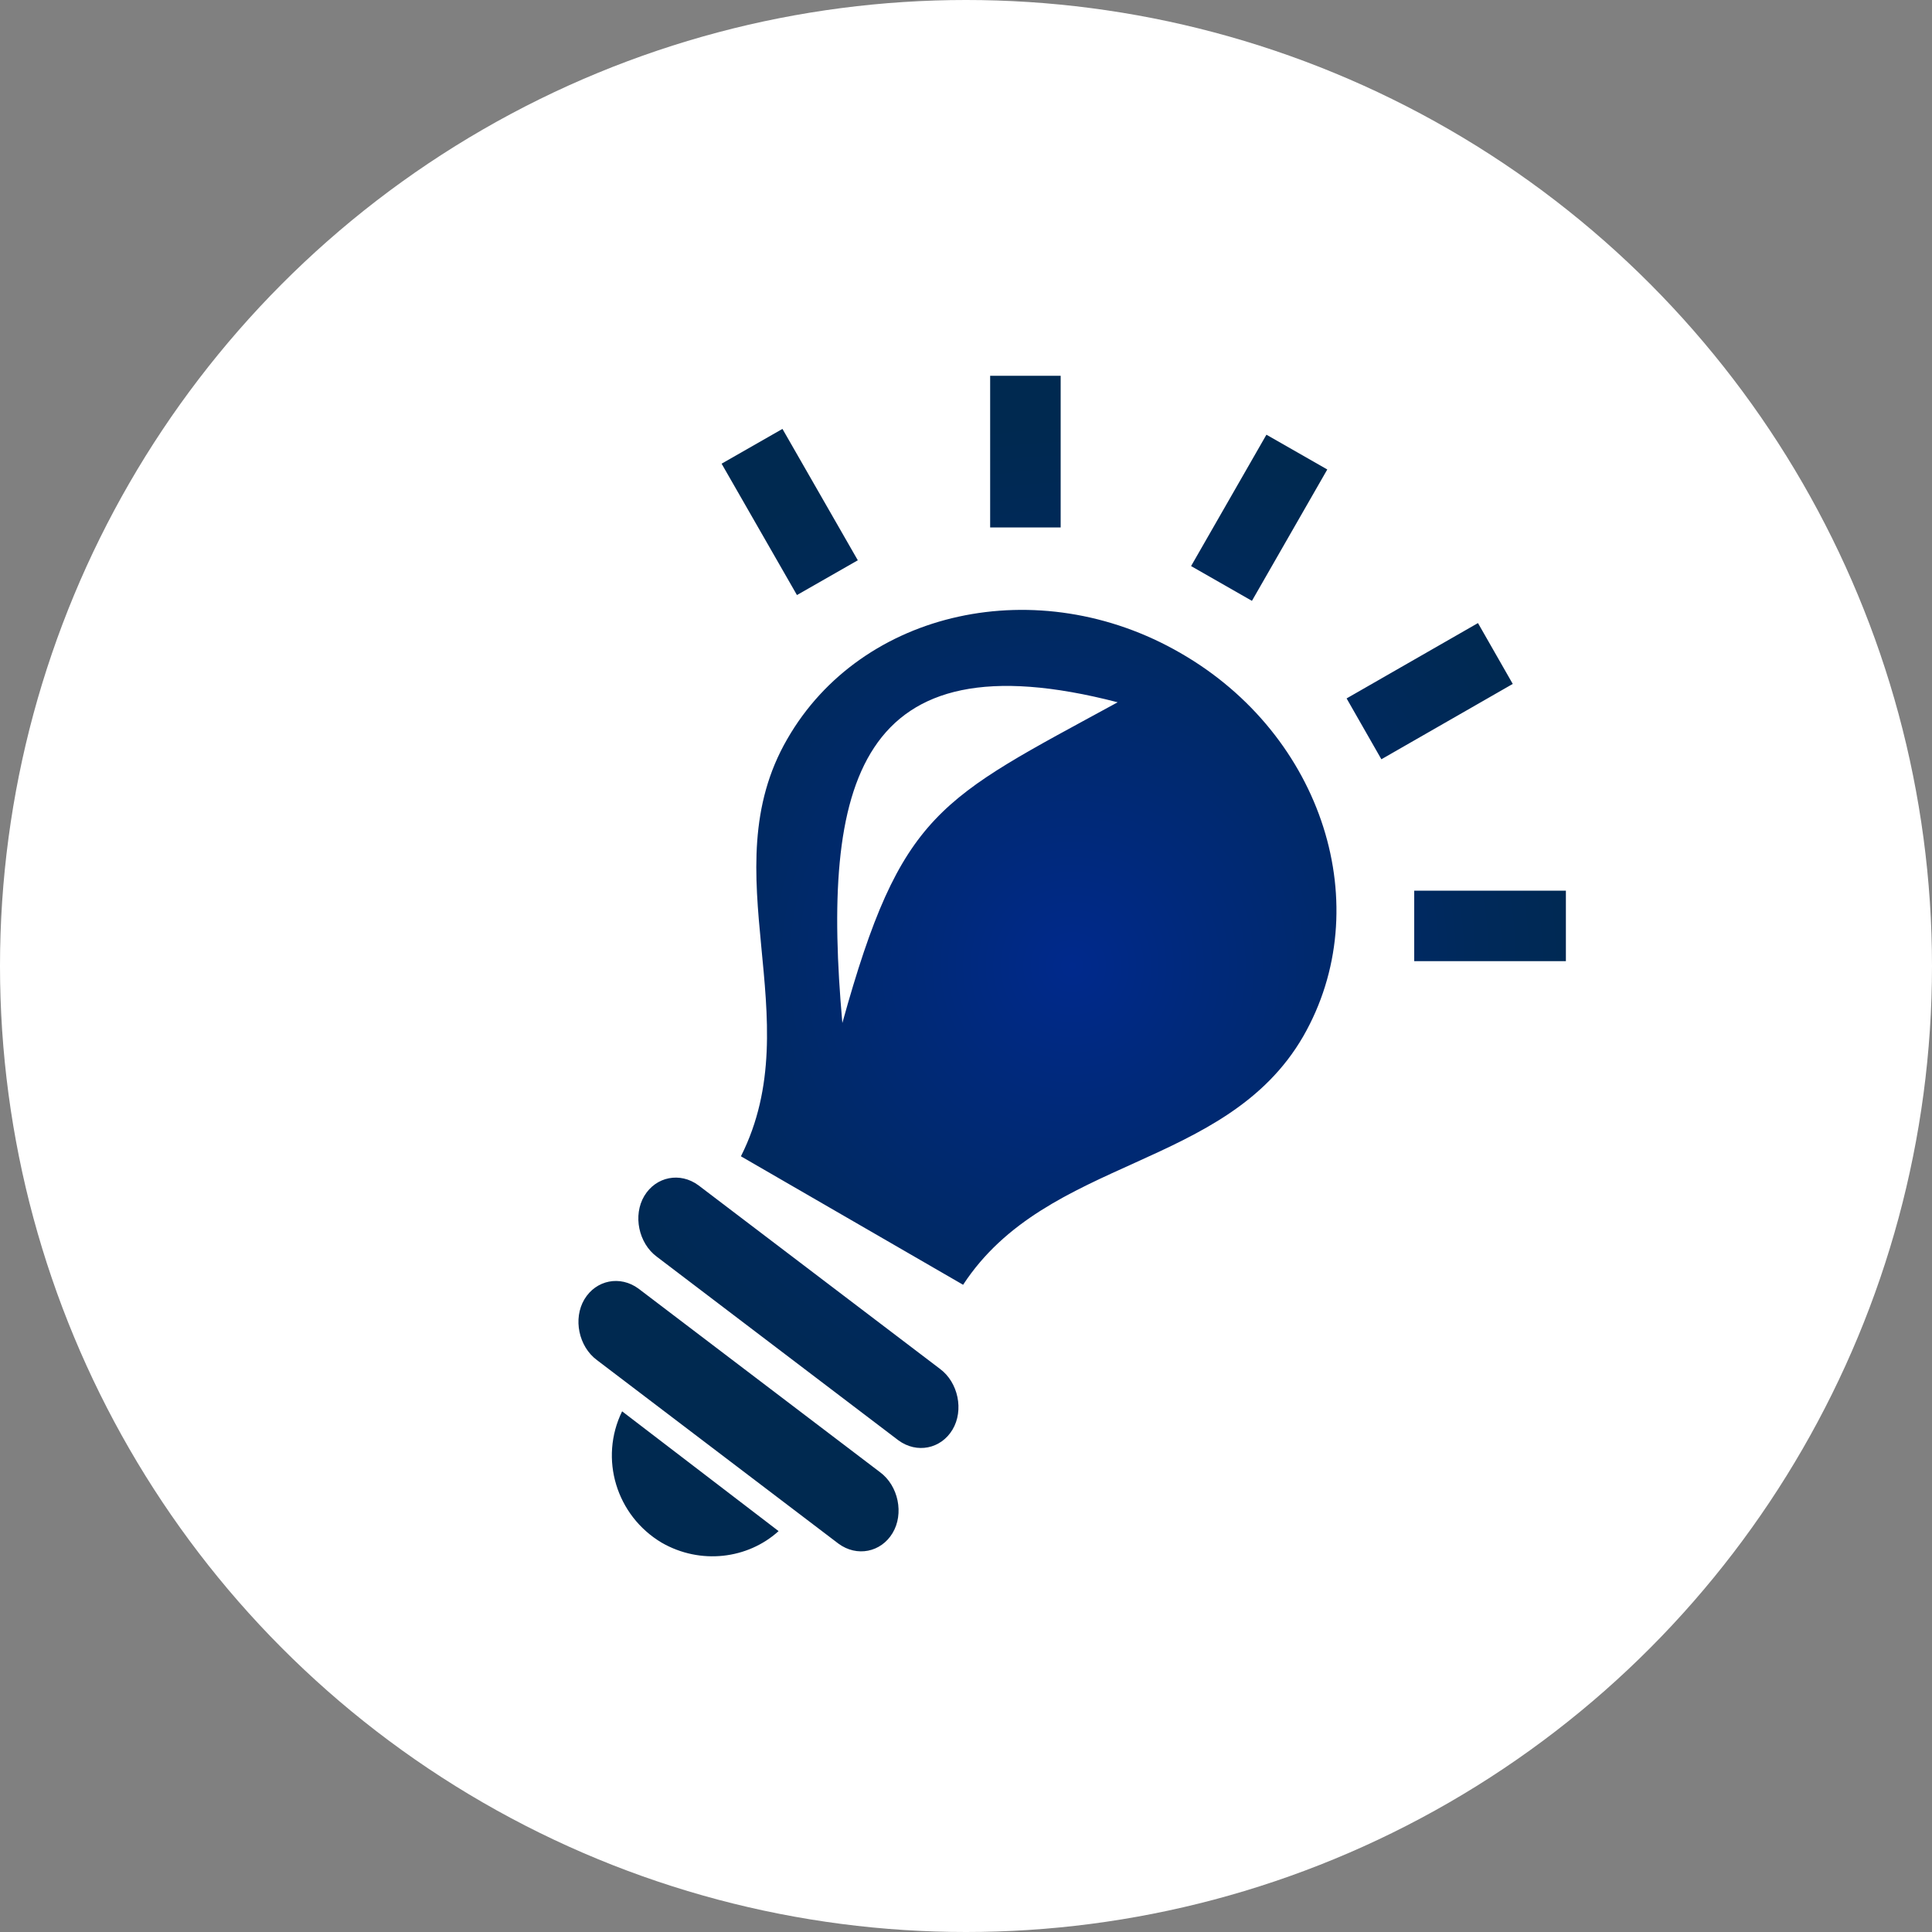<?xml version="1.0" encoding="utf-8"?>
<!-- Generator: Adobe Illustrator 23.0.3, SVG Export Plug-In . SVG Version: 6.00 Build 0)  -->
<svg version="1.1" id="Layer_1" xmlns="http://www.w3.org/2000/svg" xmlns:xlink="http://www.w3.org/1999/xlink" x="0px" y="0px"
	 viewBox="0 0 200 200" style="enable-background:new 0 0 200 200;" xml:space="preserve">
<rect x="0" y="0" width="200" height="200" fill="#808080" stroke="none"/>
<style type="text/css">
	.st0{fill:url(#SVGID_1_);}
	.st1{fill-rule:evenodd;clip-rule:evenodd;fill:url(#SVGID_2_);}
</style>
<radialGradient id="SVGID_1_" cx="100" cy="100" r="100" gradientUnits="userSpaceOnUse">
	<stop  offset="0" style="stop-color:#FFFFFF"/>
	<stop  offset="0.141" style="stop-color:#FFFFFF"/>
	<stop  offset="1" style="stop-color:#FFFFFF"/>
</radialGradient>
<circle class="st0" cx="100" cy="100" r="100"/>
<title>academy_icon</title>
<radialGradient id="SVGID_2_" cx="111" cy="100" r="56.322" gradientUnits="userSpaceOnUse">
	<stop  offset="0" style="stop-color:#00298C"/>
	<stop  offset="0.249" style="stop-color:#00297A"/>
	<stop  offset="0.729" style="stop-color:#00295B"/>
	<stop  offset="1" style="stop-color:#002950"/>
</radialGradient>
<path class="st1" d="M64.4,146.1c-2.4,4.9-0.6,10.8,4.1,13.6c4,2.3,8.9,1.7,12.1-1.2L64.4,146.1L64.4,146.1z M91.1,152.4
	c1.9,1.4,2.5,4.3,1.3,6.3l0,0c-1.2,2-3.7,2.5-5.6,1.1l-25-19c-1.9-1.4-2.5-4.3-1.3-6.3l0,0c1.2-2,3.7-2.5,5.6-1.1L91.1,152.4
	L91.1,152.4z M146.4,99.5h15.7l0-7.3l-15.7,0L146.4,99.5L146.4,99.5z M88.8,58L81,44.4l-6.3,3.6l7.8,13.6L88.8,58L88.8,58z
	 M109.8,54.6V38.9l-7.3,0v15.7L109.8,54.6L109.8,54.6z M143,78.6l13.6-7.8l-3.6-6.3l-13.6,7.8L143,78.6L143,78.6z M129.6,62.2
	l7.8-13.6l-6.3-3.6l-7.8,13.6L129.6,62.2L129.6,62.2z M97.3,141.7c1.9,1.4,2.5,4.3,1.3,6.3l0,0c-1.2,2-3.7,2.5-5.6,1.1l-25-19
	c-1.9-1.4-2.5-4.3-1.3-6.3l0,0c1.2-2,3.7-2.5,5.6-1.1L97.3,141.7L97.3,141.7z M122.2,67.6c-14.7-8.5-33-4.5-40.7,8.9
	c-8,13.8,2.4,28.9-4.8,43.2l23,13.3c8.7-13.3,27.2-11.9,35.2-25.7C142.6,93.9,137,76.1,122.2,67.6L122.2,67.6z M87.2,105.9
	c-2.2-24.8,1.5-40.2,28.5-33.2C97.2,82.8,93.3,83.9,87.2,105.9z"/>
</svg>
